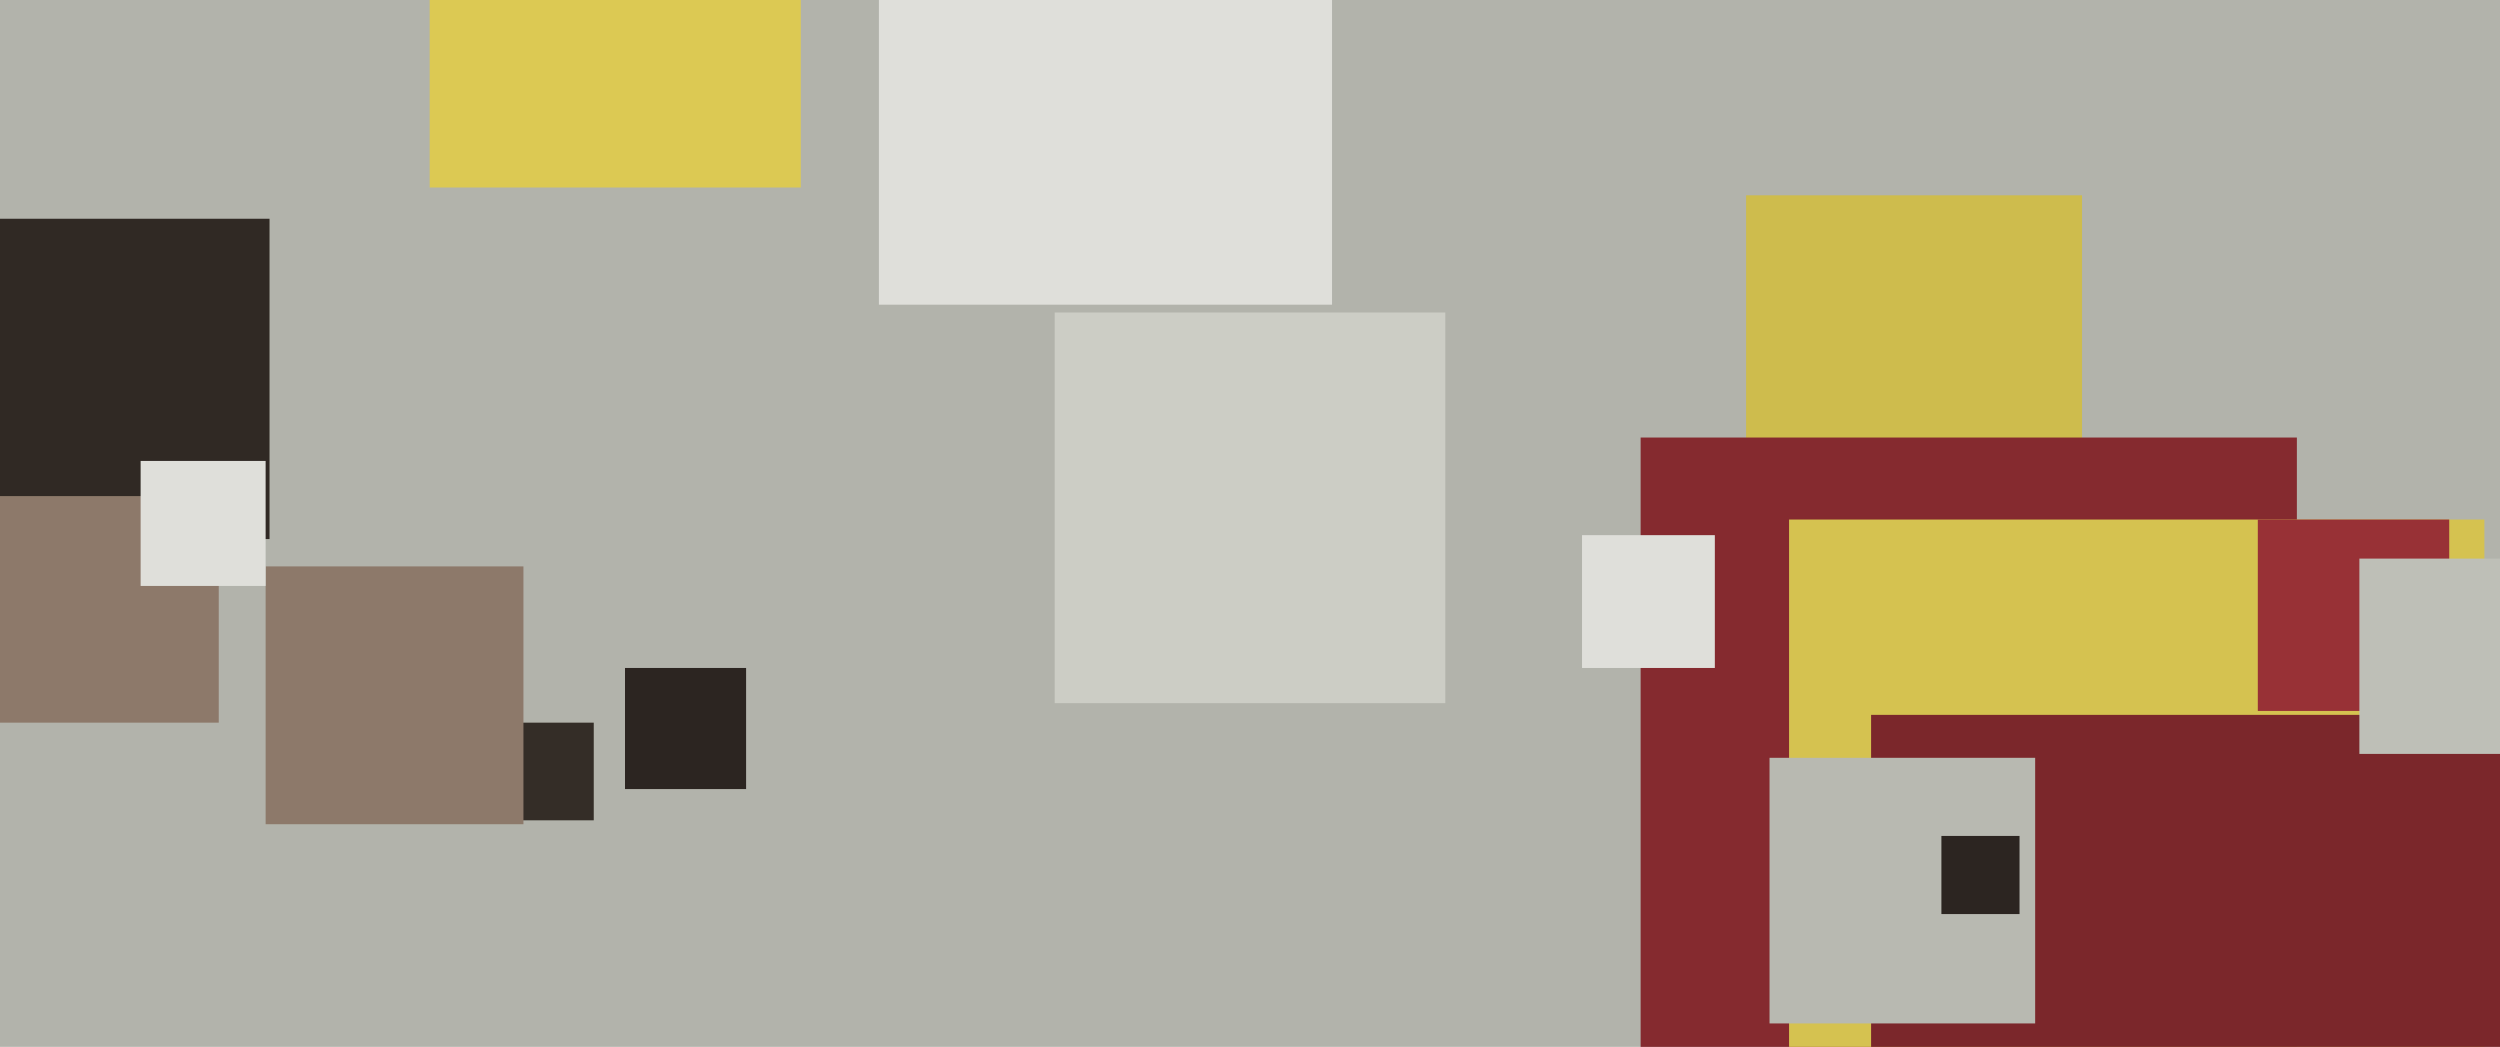 <svg xmlns="http://www.w3.org/2000/svg" width="640px" height="268px">
  <rect width="640" height="268" fill="rgb(178,179,171)"/>
  <rect x="447" y="50" width="86" height="86" fill="rgb(206,188,77)"/>
  <rect x="420" y="112" width="168" height="168" fill="rgb(133,42,47)"/>
  <rect x="-13" y="56" width="82" height="82" fill="rgb(48,41,36)"/>
  <rect x="458" y="133" width="178" height="178" fill="rgb(213,194,80)"/>
  <rect x="127" y="185" width="25" height="25" fill="rgb(52,45,39)"/>
  <rect x="160" y="171" width="31" height="31" fill="rgb(44,37,33)"/>
  <rect x="68" y="145" width="66" height="66" fill="rgb(141,121,106)"/>
  <rect x="479" y="183" width="194" height="194" fill="rgb(123,39,43)"/>
  <rect x="453" y="194" width="68" height="68" fill="rgb(184,185,177)"/>
  <rect x="225" y="-38" width="116" height="116" fill="rgb(223,223,218)"/>
  <rect x="578" y="133" width="49" height="49" fill="rgb(152,49,54)"/>
  <rect x="270" y="80" width="100" height="100" fill="rgb(204,205,197)"/>
  <rect x="604" y="143" width="50" height="50" fill="rgb(190,191,183)"/>
  <rect x="-2" y="127" width="58" height="58" fill="rgb(141,121,106)"/>
  <rect x="497" y="214" width="20" height="20" fill="rgb(44,37,33)"/>
  <rect x="405" y="137" width="34" height="34" fill="rgb(223,223,218)"/>
  <rect x="36" y="118" width="32" height="32" fill="rgb(223,223,218)"/>
  <rect x="110" y="-47" width="95" height="95" fill="rgb(220,201,83)"/>
</svg>